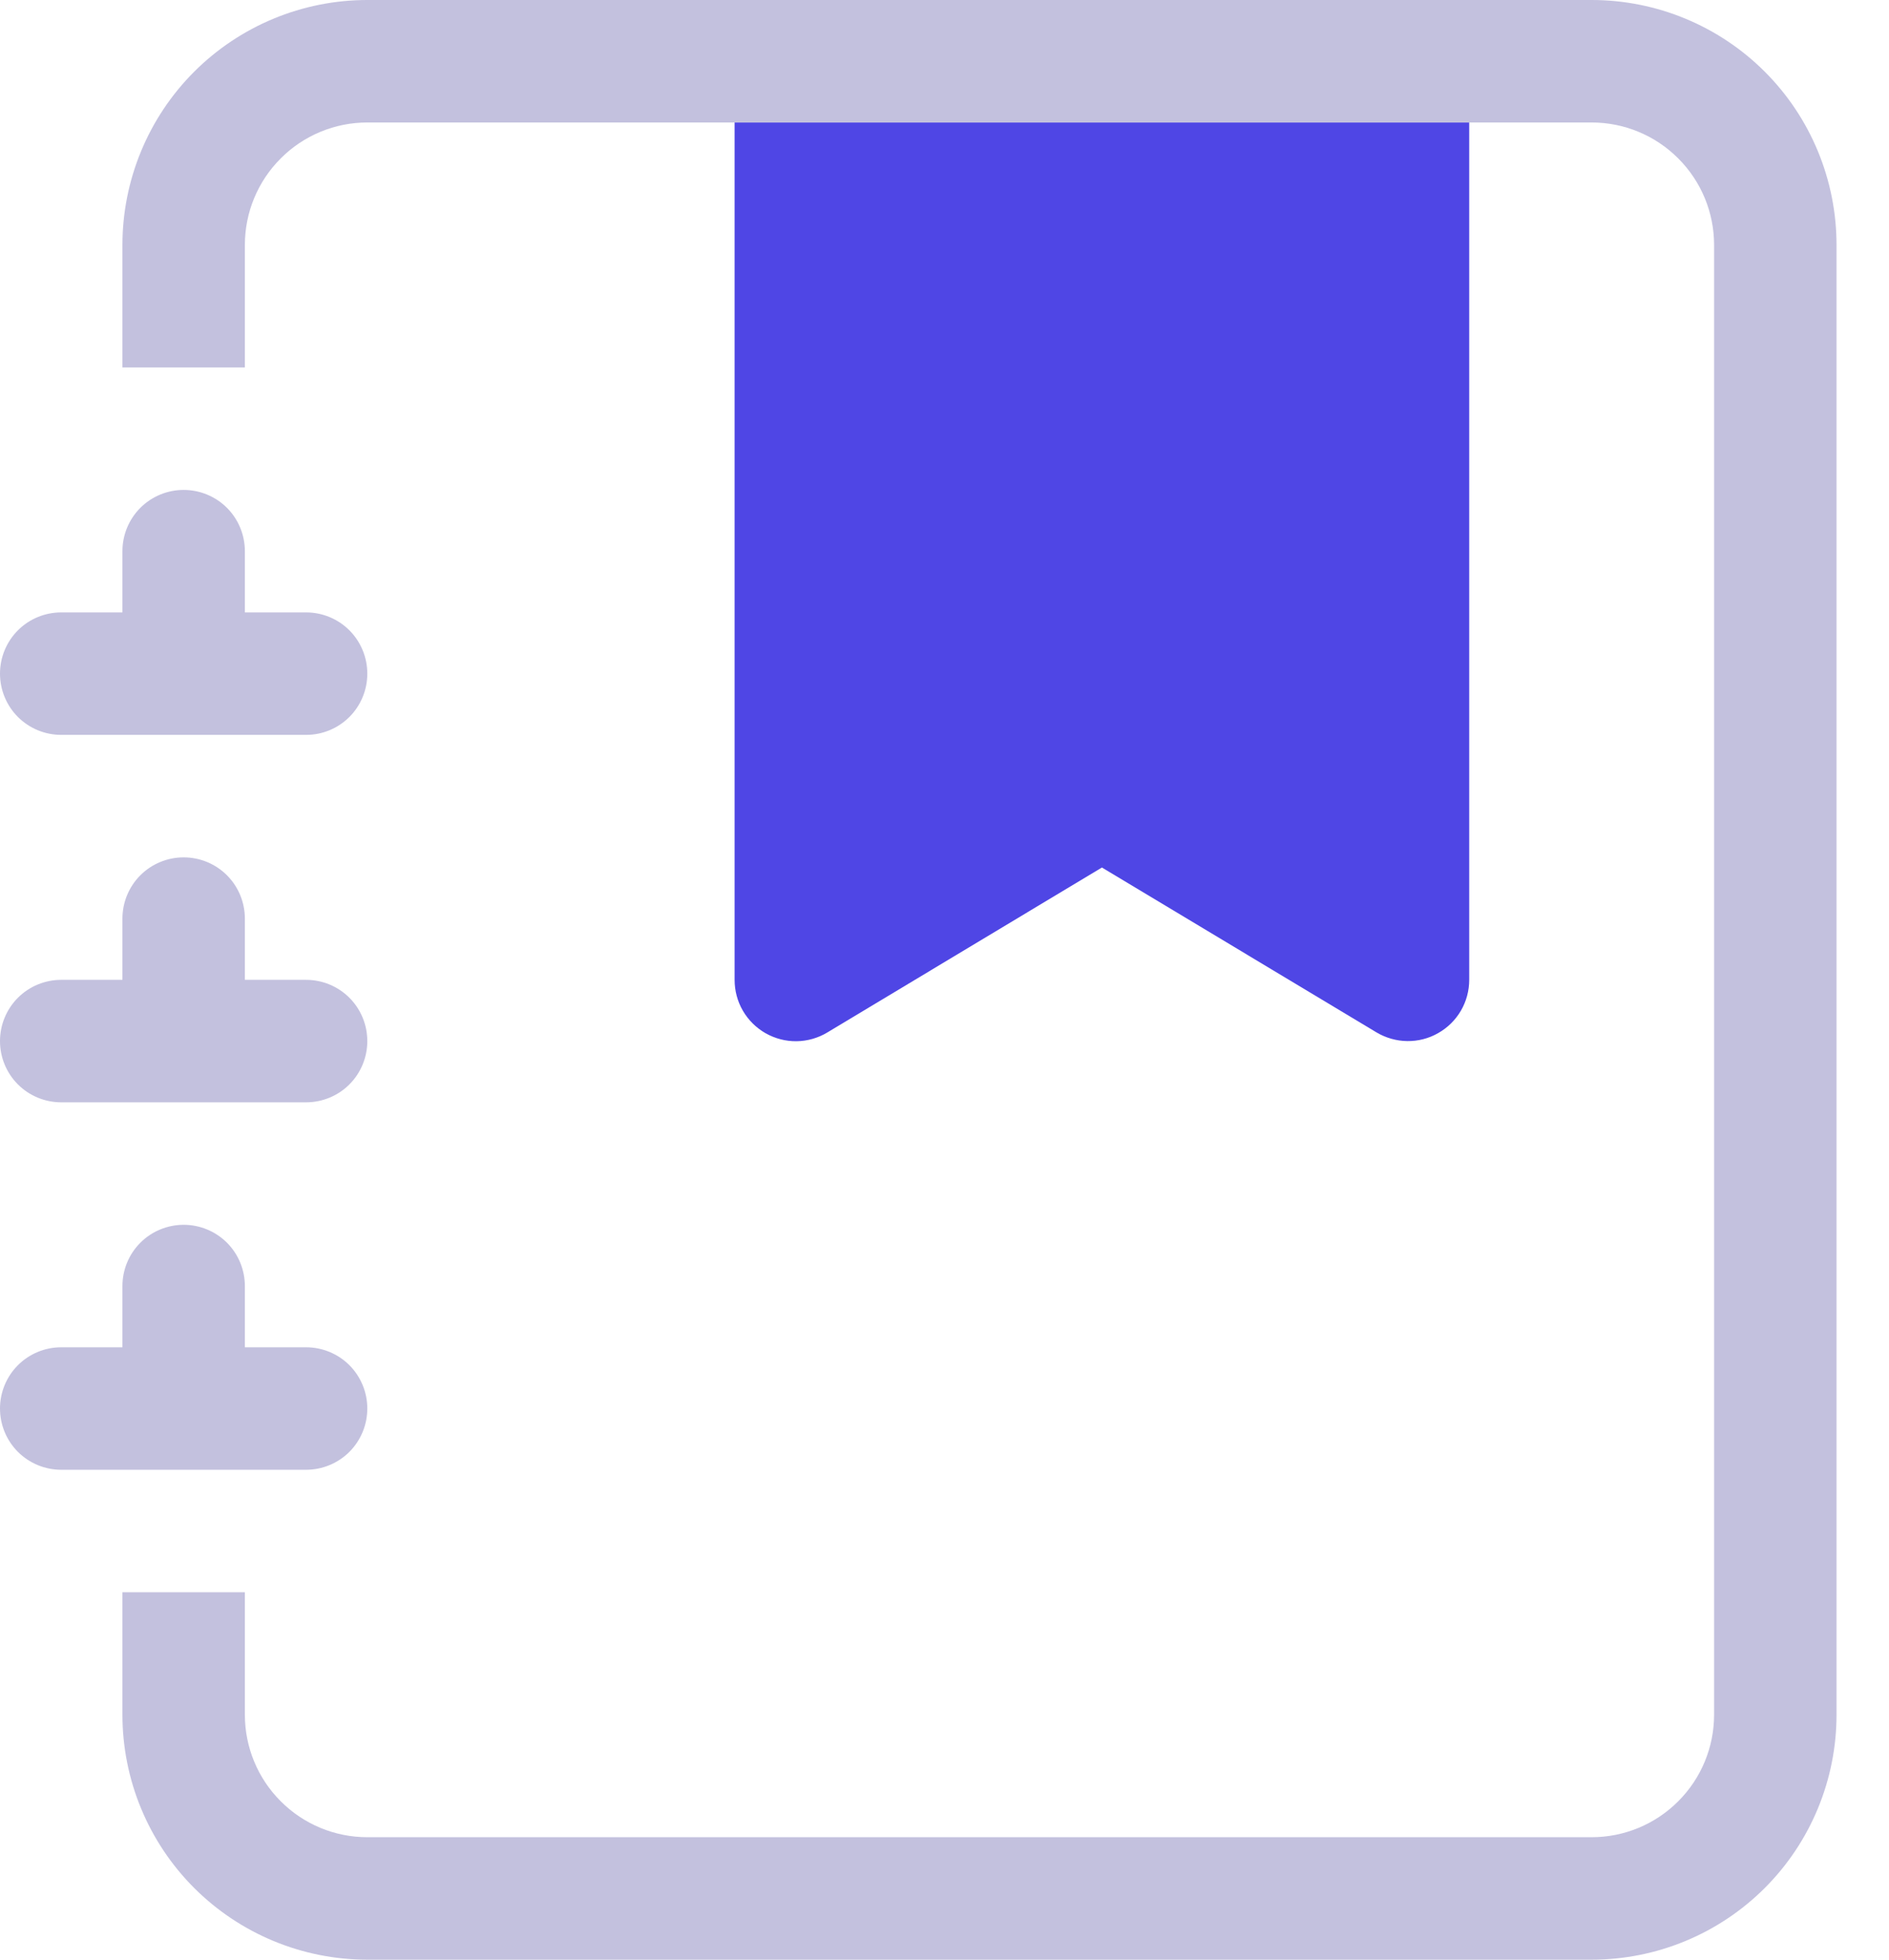 <svg width="27" height="28" viewBox="0 0 27 28" fill="none" xmlns="http://www.w3.org/2000/svg">
<path fill-rule="evenodd" clip-rule="evenodd" d="M10.5 1.75H21V14C21 14.155 20.959 14.307 20.881 14.441C20.803 14.574 20.691 14.685 20.556 14.761C20.422 14.838 20.269 14.877 20.114 14.875C19.96 14.873 19.808 14.83 19.675 14.751L15.75 12.395L11.825 14.752C11.692 14.832 11.54 14.875 11.385 14.877C11.23 14.879 11.078 14.839 10.943 14.763C10.808 14.686 10.696 14.575 10.618 14.441C10.54 14.307 10.5 14.155 10.5 14V1.75Z" fill="#4F46E5"/>
<path d="M5.25 0H22.75C23.678 0 24.569 0.369 25.225 1.025C25.881 1.681 26.25 2.572 26.25 3.5V24.5C26.25 25.428 25.881 26.319 25.225 26.975C24.569 27.631 23.678 28 22.75 28H5.25C4.322 28 3.432 27.631 2.775 26.975C2.119 26.319 1.75 25.428 1.75 24.5V22.75H3.5V24.5C3.5 24.964 3.684 25.409 4.013 25.737C4.341 26.066 4.786 26.25 5.25 26.25H22.75C23.214 26.25 23.659 26.066 23.987 25.737C24.316 25.409 24.5 24.964 24.5 24.5V3.5C24.5 3.036 24.316 2.591 23.987 2.263C23.659 1.934 23.214 1.75 22.75 1.75H5.25C4.786 1.75 4.341 1.934 4.013 2.263C3.684 2.591 3.5 3.036 3.5 3.5V5.25H1.75V3.5C1.75 2.572 2.119 1.681 2.775 1.025C3.432 0.369 4.322 0 5.25 0Z" fill="#C3C1DE"/>
<path d="M1.75 8.75V7.875C1.75 7.643 1.842 7.42 2.006 7.256C2.17 7.092 2.393 7 2.625 7C2.857 7 3.08 7.092 3.244 7.256C3.408 7.42 3.5 7.643 3.5 7.875V8.75H4.375C4.607 8.75 4.83 8.842 4.994 9.006C5.158 9.17 5.25 9.393 5.25 9.625C5.25 9.857 5.158 10.08 4.994 10.244C4.83 10.408 4.607 10.5 4.375 10.5H0.875C0.643 10.5 0.42 10.408 0.256 10.244C0.092 10.08 0 9.857 0 9.625C0 9.393 0.092 9.17 0.256 9.006C0.42 8.842 0.643 8.75 0.875 8.75H1.75ZM1.75 14V13.125C1.75 12.893 1.842 12.67 2.006 12.506C2.17 12.342 2.393 12.25 2.625 12.25C2.857 12.25 3.08 12.342 3.244 12.506C3.408 12.67 3.5 12.893 3.5 13.125V14H4.375C4.607 14 4.83 14.092 4.994 14.256C5.158 14.42 5.25 14.643 5.25 14.875C5.25 15.107 5.158 15.33 4.994 15.494C4.83 15.658 4.607 15.75 4.375 15.75H0.875C0.643 15.75 0.42 15.658 0.256 15.494C0.092 15.33 0 15.107 0 14.875C0 14.643 0.092 14.42 0.256 14.256C0.42 14.092 0.643 14 0.875 14H1.75ZM1.75 19.25V18.375C1.75 18.143 1.842 17.92 2.006 17.756C2.17 17.592 2.393 17.5 2.625 17.5C2.857 17.5 3.08 17.592 3.244 17.756C3.408 17.92 3.5 18.143 3.5 18.375V19.25H4.375C4.607 19.25 4.83 19.342 4.994 19.506C5.158 19.67 5.25 19.893 5.25 20.125C5.25 20.357 5.158 20.58 4.994 20.744C4.83 20.908 4.607 21 4.375 21H0.875C0.643 21 0.42 20.908 0.256 20.744C0.092 20.58 0 20.357 0 20.125C0 19.893 0.092 19.67 0.256 19.506C0.42 19.342 0.643 19.25 0.875 19.25H1.75Z" fill="#C3C1DE"/>
</svg>
